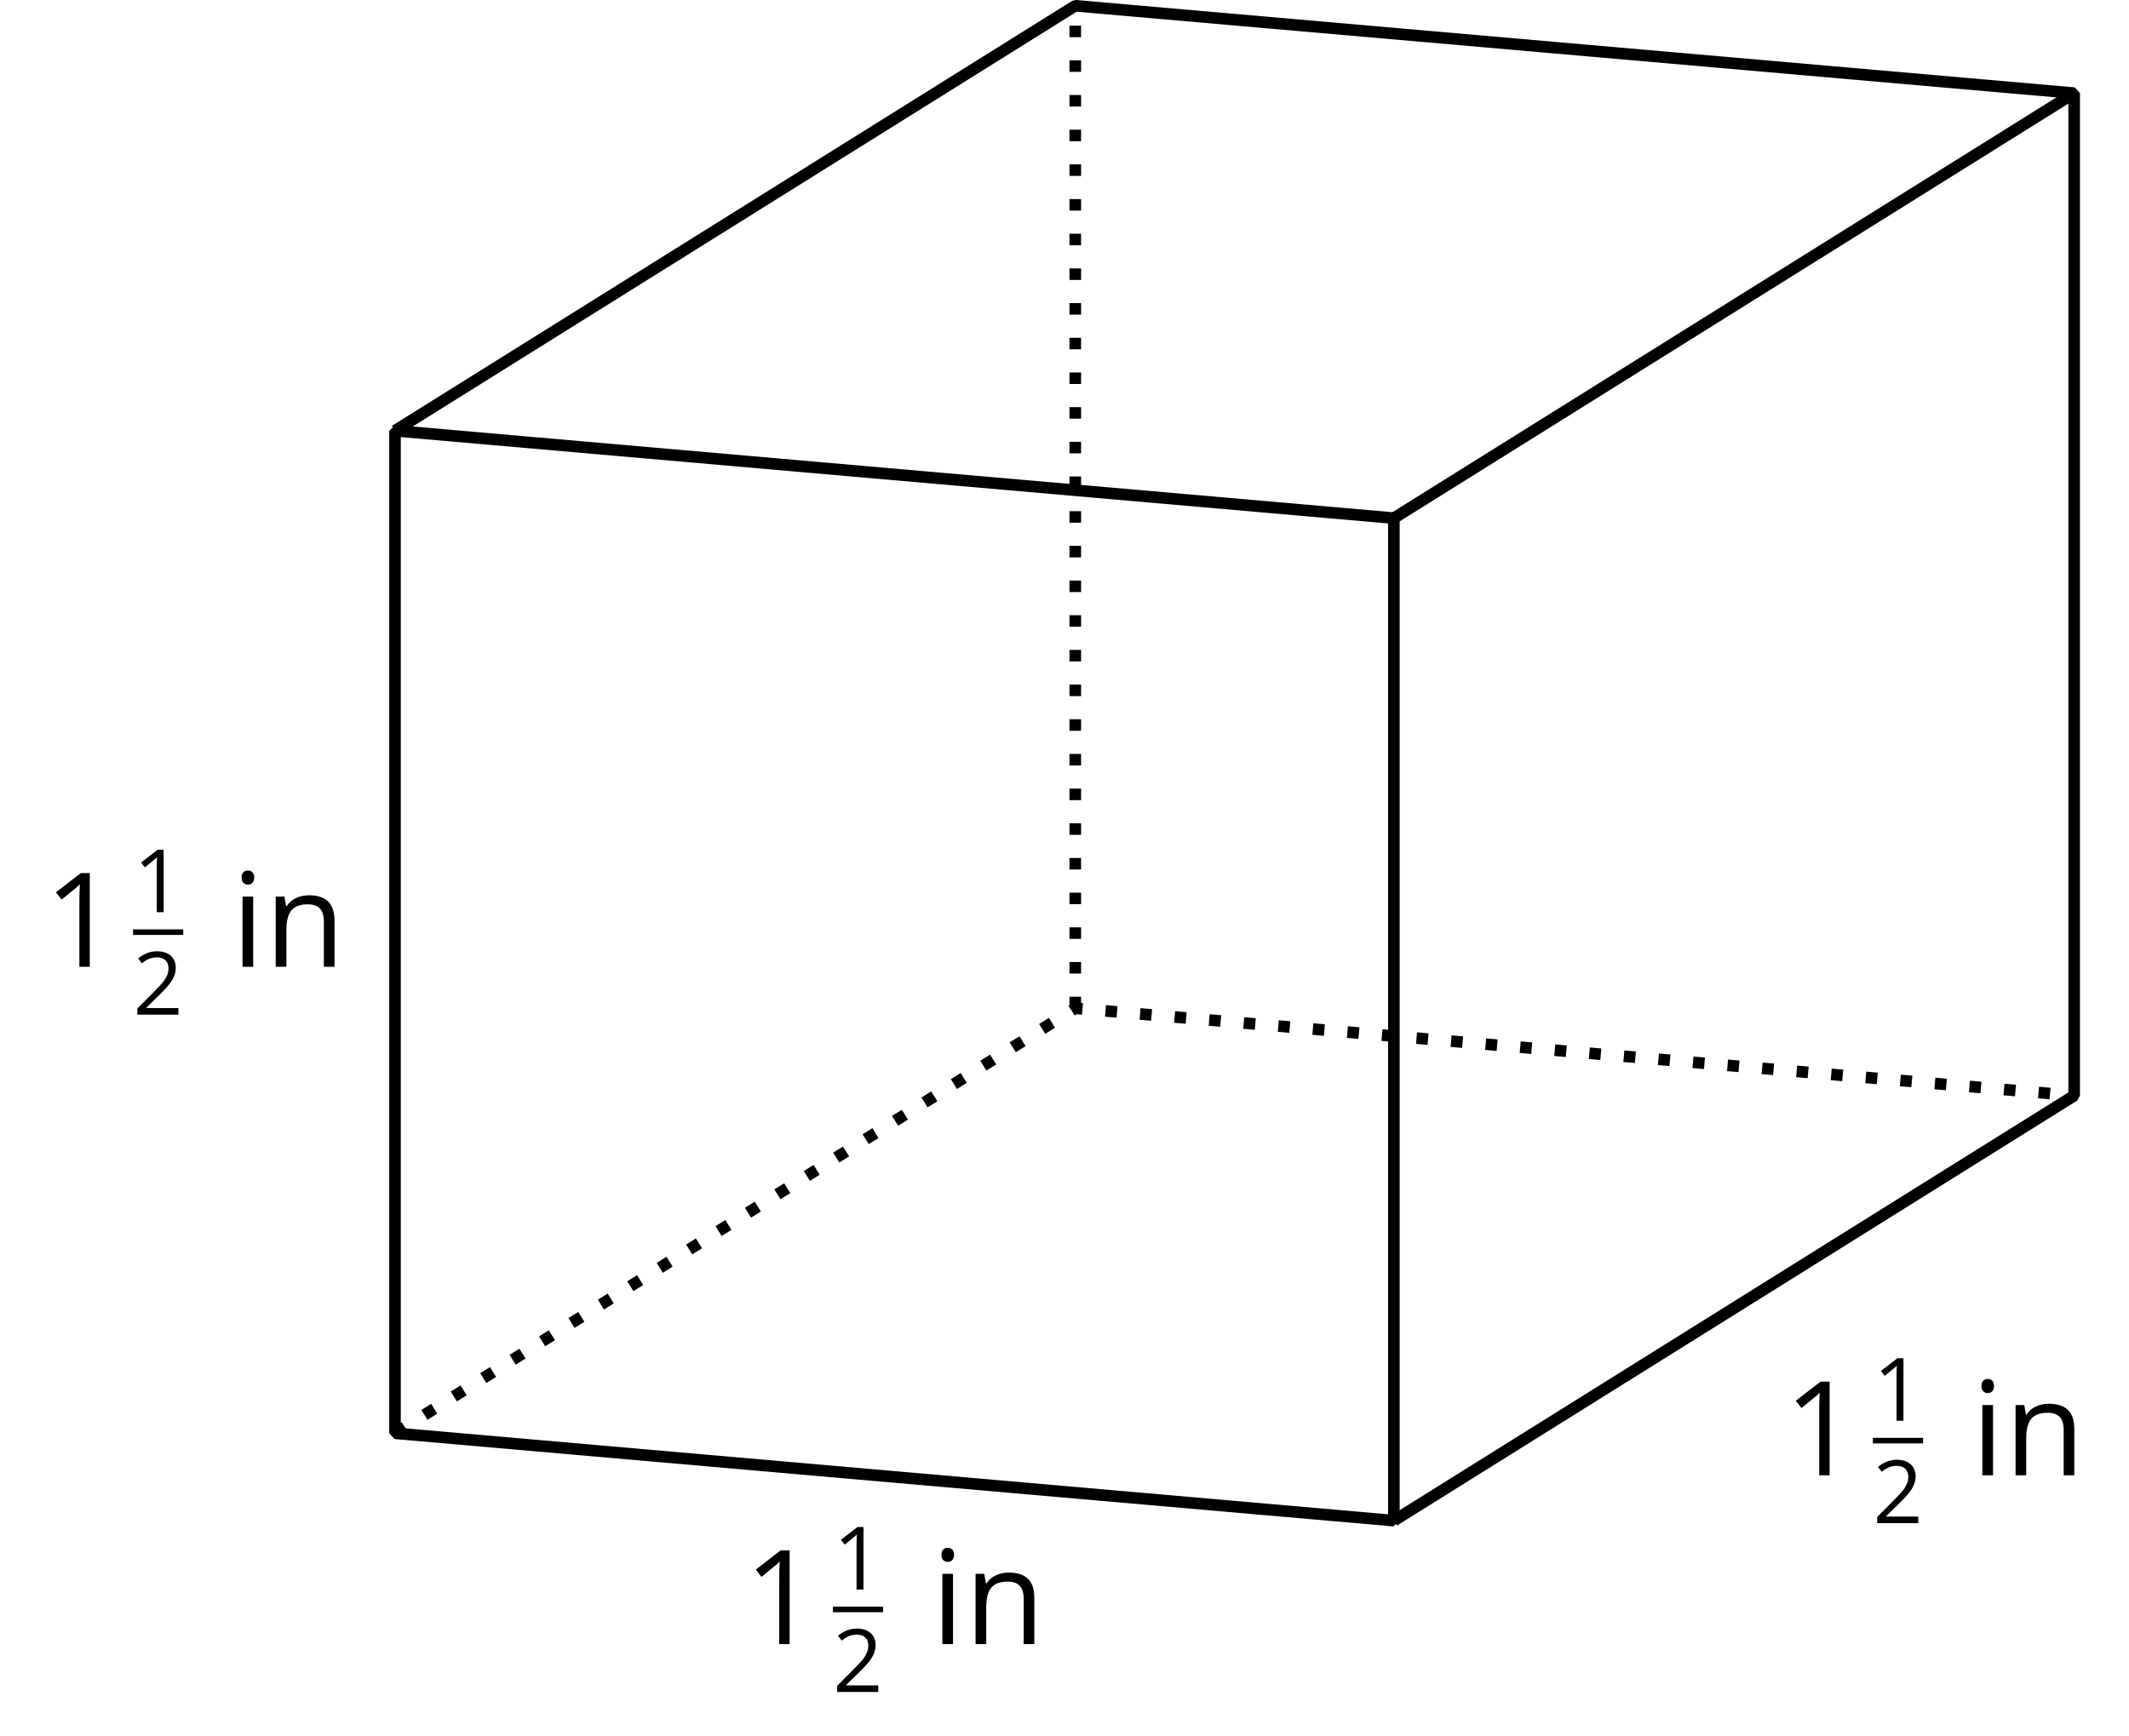 <?xml version='1.0' encoding='UTF-8'?>
<!-- This file was generated by dvisvgm 2.1.3 -->
<svg height='149.608pt' version='1.1' viewBox='-72 -72 183.448 149.608' width='183.448pt' xmlns='http://www.w3.org/2000/svg' xmlns:xlink='http://www.w3.org/1999/xlink'>
<defs>
<path d='M2.634 0V-5.385H2.118L0.692 -4.284L1.017 -3.864C1.536 -4.287 1.831 -4.527 1.893 -4.582S2.015 -4.692 2.066 -4.744C2.048 -4.46 2.037 -4.158 2.037 -3.838V0H2.634Z' id='g4-17'/>
<path d='M3.908 0V-0.567H1.138V-0.597L2.317 -1.75C2.843 -2.262 3.201 -2.681 3.392 -3.017S3.68 -3.687 3.68 -4.029C3.68 -4.468 3.536 -4.814 3.249 -5.076C2.961 -5.333 2.564 -5.462 2.059 -5.462C1.473 -5.462 0.936 -5.256 0.438 -4.843L0.762 -4.427C1.009 -4.622 1.23 -4.755 1.429 -4.829C1.632 -4.902 1.842 -4.939 2.066 -4.939C2.376 -4.939 2.619 -4.855 2.792 -4.685C2.965 -4.519 3.053 -4.291 3.053 -4.004C3.053 -3.801 3.02 -3.61 2.95 -3.433S2.777 -3.076 2.641 -2.888S2.217 -2.39 1.786 -1.952L0.368 -0.527V0H3.908Z' id='g4-18'/>
<path d='M1.26 0V-4.037H0.648V0H1.26ZM0.597 -5.131C0.597 -4.994 0.63 -4.891 0.7 -4.825C0.77 -4.755 0.855 -4.722 0.958 -4.722C1.057 -4.722 1.142 -4.755 1.212 -4.825C1.282 -4.891 1.319 -4.994 1.319 -5.131S1.282 -5.37 1.212 -5.436S1.057 -5.536 0.958 -5.536C0.855 -5.536 0.77 -5.503 0.7 -5.436C0.63 -5.374 0.597 -5.271 0.597 -5.131Z' id='g4-73'/>
<path d='M3.411 0H4.022V-2.634C4.022 -3.149 3.901 -3.525 3.654 -3.757C3.407 -3.993 3.042 -4.111 2.556 -4.111C2.28 -4.111 2.026 -4.055 1.801 -3.948C1.576 -3.838 1.4 -3.683 1.274 -3.484H1.245L1.145 -4.037H0.648V0H1.26V-2.118C1.26 -2.645 1.359 -3.02 1.554 -3.249S2.059 -3.591 2.483 -3.591C2.803 -3.591 3.035 -3.51 3.186 -3.348S3.411 -2.939 3.411 -2.611V0Z' id='g4-78'/>
<use id='g9-17' transform='scale(1.5)' xlink:href='#g4-17'/>
<use id='g11-73' transform='scale(1.5)' xlink:href='#g4-73'/>
<use id='g11-78' transform='scale(1.5)' xlink:href='#g4-78'/>
</defs>
<g id='page1'>
<path d='M-37.965 51.527L48.105 59.059V-27.344L-37.965 -34.875Z' fill='none' stroke='#000000' stroke-linejoin='bevel' stroke-miterlimit='10.037' stroke-width='1'/>
<path d='M48.105 59.059L106.723 22.43V-63.973L20.652 -71.504L-37.965 -34.875' fill='none' stroke='#000000' stroke-linejoin='bevel' stroke-miterlimit='10.037' stroke-width='1'/>
<path d='M48.105 -27.344L106.723 -63.973' fill='none' stroke='#000000' stroke-linejoin='bevel' stroke-miterlimit='10.037' stroke-width='1'/>
<path d='M-37.965 51.527L20.652 14.898L106.723 22.43' fill='none' stroke='#000000' stroke-dasharray='0.996,1.993' stroke-linejoin='bevel' stroke-miterlimit='10.037' stroke-width='1'/>
<path d='M20.652 14.898V-71.504' fill='none' stroke='#000000' stroke-dasharray='0.996,1.993' stroke-linejoin='bevel' stroke-miterlimit='10.037' stroke-width='1'/>
<g transform='matrix(1 0 0 1 -30.249 -40.2)'>
<use x='-37.966' xlink:href='#g9-17' y='51.527'/>
<use x='-30.285' xlink:href='#g4-17' y='46.82'/>
</g>
<rect height='0.478' transform='matrix(1 0 0 1 -30.249 -40.2)' width='4.323' x='-30.285' y='48.299'/>
<g transform='matrix(1 0 0 1 -30.249 -40.2)'>
<use x='-30.285' xlink:href='#g4-18' y='55.65'/>
<use x='-21.825' xlink:href='#g11-73' y='51.527'/>
<use x='-18.963' xlink:href='#g11-78' y='51.527'/>
</g>
<g transform='matrix(1 0 0 1 30.053 18.174)'>
<use x='-37.966' xlink:href='#g9-17' y='51.527'/>
<use x='-30.285' xlink:href='#g4-17' y='46.82'/>
</g>
<rect height='0.478' transform='matrix(1 0 0 1 30.053 18.174)' width='4.323' x='-30.285' y='48.299'/>
<g transform='matrix(1 0 0 1 30.053 18.174)'>
<use x='-30.285' xlink:href='#g4-18' y='55.65'/>
<use x='-21.825' xlink:href='#g11-73' y='51.527'/>
<use x='-18.963' xlink:href='#g11-78' y='51.527'/>
</g>
<g transform='matrix(1 0 0 1 119.665 3.624)'>
<use x='-37.966' xlink:href='#g9-17' y='51.527'/>
<use x='-30.285' xlink:href='#g4-17' y='46.82'/>
</g>
<rect height='0.478' transform='matrix(1 0 0 1 119.665 3.624)' width='4.323' x='-30.285' y='48.299'/>
<g transform='matrix(1 0 0 1 119.665 3.624)'>
<use x='-30.285' xlink:href='#g4-18' y='55.65'/>
<use x='-21.825' xlink:href='#g11-73' y='51.527'/>
<use x='-18.963' xlink:href='#g11-78' y='51.527'/>
</g>
</g>
</svg>